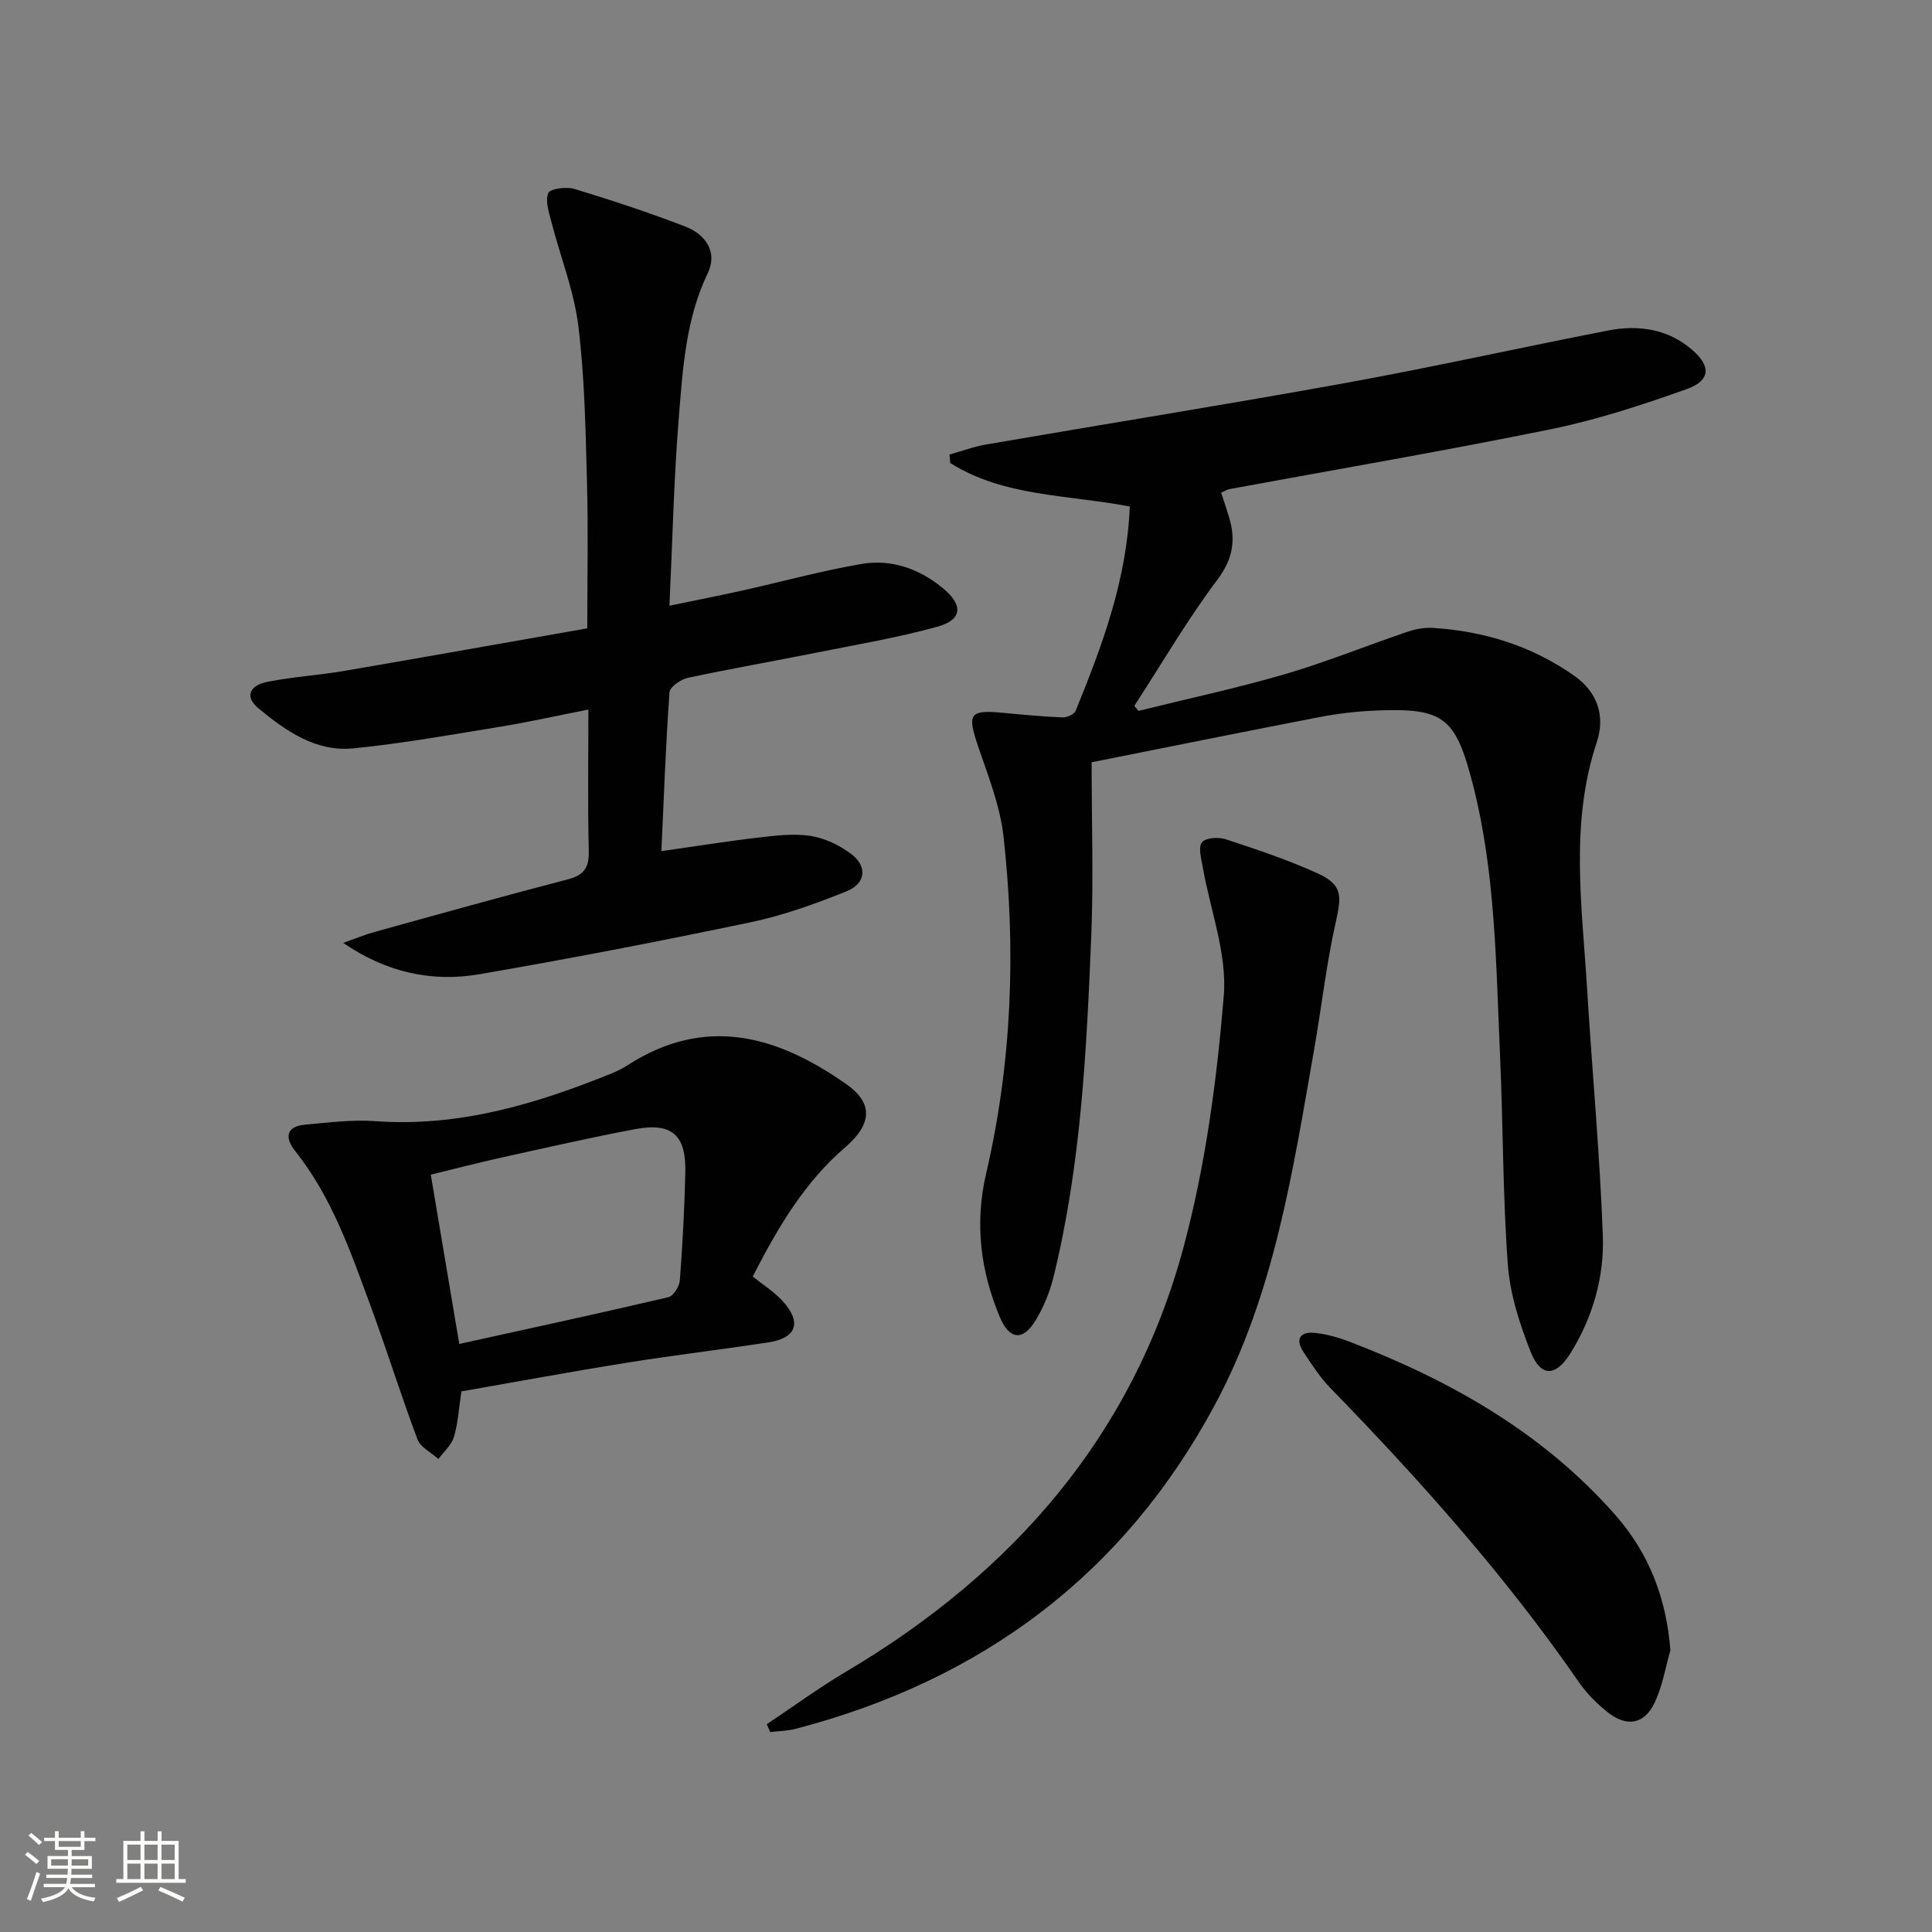 <svg enable-background="new 0 0 400 400" viewBox="0 0 400 400" xmlns="http://www.w3.org/2000/svg"><rect x="0" y="0" width="400" height="400" fill="#808080" stroke="none"/><path d="m5.17 384 .55-.58c.85.61 1.65 1.24 2.4 1.87l-.59.64c-.83-.73-1.62-1.38-2.36-1.93m1.22 9.53-.82-.34c.71-1.76 1.37-3.64 1.98-5.63.24.13.5.25.76.36-.6 1.67-1.24 3.54-1.92 5.61m-.5-13.5.57-.54c.56.44 1.31 1.06 2.26 1.87l-.64.64c-.68-.66-1.41-1.32-2.19-1.97m3.25.46h2.24v-1.36h.77v1.36h4.57v-1.36h.76v1.36h2.28v.69h-2.28v1.84h-2.64v1.26h4.18v2.64h-4.21c0 .45-.02.86-.05 1.21h4.32v.69h-4.38c-.04.34-.1.75-.19 1.22h5.15v.69h-4.82c.87 1.19 2.51 1.92 4.93 2.19-.17.31-.3.57-.37.76-2.77-.49-4.52-1.41-5.26-2.76-.56 1.26-2.3 2.23-5.24 2.9-.12-.24-.26-.48-.43-.72 2.73-.55 4.38-1.34 4.96-2.38h-4.38v-.69h4.65c.1-.38.17-.79.21-1.22h-4.32v-.69h4.4c.03-.34.05-.75.05-1.21h-4.2v-2.64h4.23v-1.26h-2.69v-1.84h-2.24zm1.46 4.46v1.29h3.45c.01-.4.02-.57.01-.53v-.32-.45h-3.46zm1.55-2.59h4.57v-1.19h-4.57zm6.11 2.59h-3.42v.77c-.01.19-.01.37-.02.53h3.44z" fill="#fbfcfa"/><path d="m32.63 379.16h.82v1.98h3.54v7.89h1.46v.78h-14.37v-.78h1.46v-7.89h3.55v-1.98h.82v1.98h2.73v-1.98zm-3.49 11.48.5.73c-1.61.82-3.28 1.63-5 2.41-.13-.27-.28-.55-.44-.82 1.75-.72 3.4-1.49 4.94-2.32m-2.78-5.55h2.73v-3.18h-2.73zm0 3.95h2.73v-3.2h-2.73zm3.54-3.95h2.73v-3.18h-2.73zm0 3.95h2.73v-3.2h-2.73zm7.89 4.68c-1.84-.92-3.51-1.7-5.02-2.32l.45-.73c1.89.8 3.57 1.55 5.04 2.23zm-1.62-11.81h-2.73v3.18h2.73zm-2.73 7.13h2.73v-3.2h-2.73z" fill="#fbfcfa"/><g fill="#010102"><path d="m233.91 104.86c-13.01-2.46-26.07-2.02-37.17-8.99-.05-.59-.1-1.17-.15-1.76 2.54-.71 5.03-1.65 7.61-2.09 24.85-4.28 49.75-8.26 74.56-12.76 18.11-3.29 36.08-7.31 54.15-10.83 6.27-1.22 12.36-.36 17.39 3.96 4.01 3.44 3.85 6.41-1.11 8.18-9.19 3.27-18.56 6.35-28.1 8.29-22.11 4.52-44.38 8.31-66.58 12.41-.46.09-.89.38-1.68.73.55 1.71 1.12 3.37 1.63 5.06 1.43 4.72.83 8.63-2.4 12.94-6.25 8.33-11.53 17.39-17.21 26.15.29.34.57.69.86 1.03 10.1-2.5 20.3-4.68 30.28-7.59 8.56-2.5 16.85-5.88 25.3-8.75 1.69-.58 3.59-.95 5.36-.84 10.65.67 20.54 3.75 29.32 9.94 4.8 3.39 6.41 8.35 4.64 13.67-5.61 16.84-3.07 33.91-2.03 50.95 1.04 17.09 2.64 34.15 3.27 51.25.31 8.5-2.04 16.78-6.59 24.19-3.11 5.07-6.23 5.24-8.37-.16-2.29-5.78-4.28-11.99-4.72-18.13-1.05-14.42-.96-28.93-1.61-43.39-.84-18.73-.91-37.55-5.62-55.91-3.58-13.95-5.98-15.91-20.28-15.29-3.81.17-7.64.61-11.38 1.33-15.61 3.01-31.2 6.17-47.27 9.37 0 12.53.4 24.33-.08 36.11-.98 23.73-2.12 47.48-7.87 70.68-.75 3.01-2.01 6.01-3.6 8.68-2.6 4.37-5.44 4.17-7.43-.55-4.04-9.57-5.26-19.46-2.87-29.73 5.37-23.07 6.22-46.44 3.6-69.88-.71-6.32-3.18-12.49-5.25-18.6-2.28-6.73-1.8-7.6 5.03-6.96 4.13.39 8.27.79 12.42.96.92.04 2.43-.62 2.73-1.35 5.53-13.53 10.62-27.2 11.22-42.32z"/><path d="m121.59 130.09c0-10.63.21-20.44-.06-30.24-.3-10.8-.47-21.65-1.79-32.35-.9-7.29-3.72-14.34-5.57-21.53-.51-1.98-1.33-4.36-.66-5.99.38-.92 3.73-1.37 5.39-.87 7.75 2.35 15.45 4.89 23 7.8 4.18 1.61 6.72 5.29 4.65 9.61-4.6 9.58-5.19 19.87-6.02 30.07-1.02 12.57-1.29 25.21-1.93 38.82 5.56-1.15 10.32-2.09 15.05-3.14 8.24-1.83 16.4-4.09 24.71-5.51 6.14-1.04 11.87.94 16.76 4.94 4.36 3.57 4.19 6.61-1.1 8.07-8.13 2.24-16.48 3.65-24.76 5.31-8.94 1.79-17.93 3.35-26.85 5.26-1.47.32-3.72 1.88-3.8 2.99-.77 10.74-1.15 21.51-1.68 32.89 7.18-1.02 13.53-2.05 19.92-2.79 3.62-.42 7.38-.91 10.92-.37 2.95.45 6.01 1.91 8.43 3.72 3.44 2.57 3.09 6.13-.93 7.75-6.43 2.59-13.05 4.98-19.8 6.4-18.66 3.92-37.4 7.53-56.19 10.77-9.84 1.7-19.3-.35-28.22-6.49 2.22-.78 4.41-1.68 6.68-2.31 13.27-3.68 26.53-7.38 39.86-10.85 3.37-.88 4.38-2.47 4.3-5.9-.24-9.47-.08-18.96-.08-29.25-6.36 1.25-12.24 2.58-18.19 3.55-10.13 1.65-20.27 3.48-30.47 4.49-7.77.77-14.01-3.61-19.7-8.33-2.74-2.28-1.95-4.68 1.94-5.45 5.2-1.04 10.54-1.35 15.78-2.24 16.81-2.88 33.59-5.88 50.41-8.83z"/><path d="m95.53 288.07c-.54 3.59-.7 6.61-1.55 9.43-.51 1.69-2.1 3.06-3.21 4.57-1.48-1.34-3.7-2.4-4.33-4.05-3.44-9.14-6.34-18.49-9.72-27.66-4.13-11.2-8.02-22.53-15.62-32.07-2.19-2.75-1.9-5.1 2.14-5.45 4.79-.42 9.64-1.07 14.4-.72 17.38 1.27 33.43-3.55 49.2-9.97 1.07-.44 2.12-.98 3.1-1.61 16.13-10.4 31.01-6.12 45.32 3.95 5.44 3.82 5.42 8.16-.26 13.04-8.26 7.11-13.72 16.13-19.15 26.76 2 1.62 4.45 3.14 6.3 5.21 3.92 4.39 2.69 7.57-3.17 8.45-9.67 1.46-19.39 2.62-29.04 4.16-11.45 1.83-22.86 3.95-34.41 5.96zm-.44-9.82c14.92-3.29 29.14-6.36 43.29-9.68 1.05-.25 2.29-2.25 2.38-3.52.56-7.44.96-14.91 1.13-22.37.17-7.72-2.8-10.33-10.4-8.9-9.26 1.73-18.45 3.85-27.66 5.88-4.91 1.09-9.78 2.36-14.64 3.54 2.03 12.01 3.91 23.23 5.9 35.05z"/><path d="m158.75 356.98c5.48-3.65 10.8-7.55 16.45-10.9 34.49-20.45 59.36-48.85 69.86-87.94 4.53-16.87 6.87-34.51 8.31-51.96.72-8.74-2.83-17.83-4.38-26.78-.29-1.69-.94-4-.14-5 .75-.95 3.38-1.14 4.86-.66 6.44 2.12 12.91 4.27 19.06 7.07 5.13 2.33 5.04 4.56 3.81 9.99-1.96 8.7-2.95 17.62-4.49 26.41-4.42 25.16-8.2 50.53-20.47 73.47-18.91 35.34-48.37 57.18-86.87 67.25-1.7.45-3.52.46-5.29.68-.24-.55-.48-1.09-.71-1.63z"/><path d="m345.84 341.67c-1.04 3.61-1.65 7.42-3.23 10.78-2.15 4.57-5.79 5.21-9.8 2.02-2.19-1.74-4.26-3.81-5.85-6.1-15.18-21.99-32.88-41.83-51.47-60.94-2.17-2.23-3.92-4.92-5.64-7.55-1.76-2.69-.61-4.24 2.39-3.92 2.43.26 4.89.95 7.18 1.83 20.9 8.03 40.03 18.83 55.03 35.89 6.95 7.9 10.55 17.18 11.39 27.99z"/></g></svg>